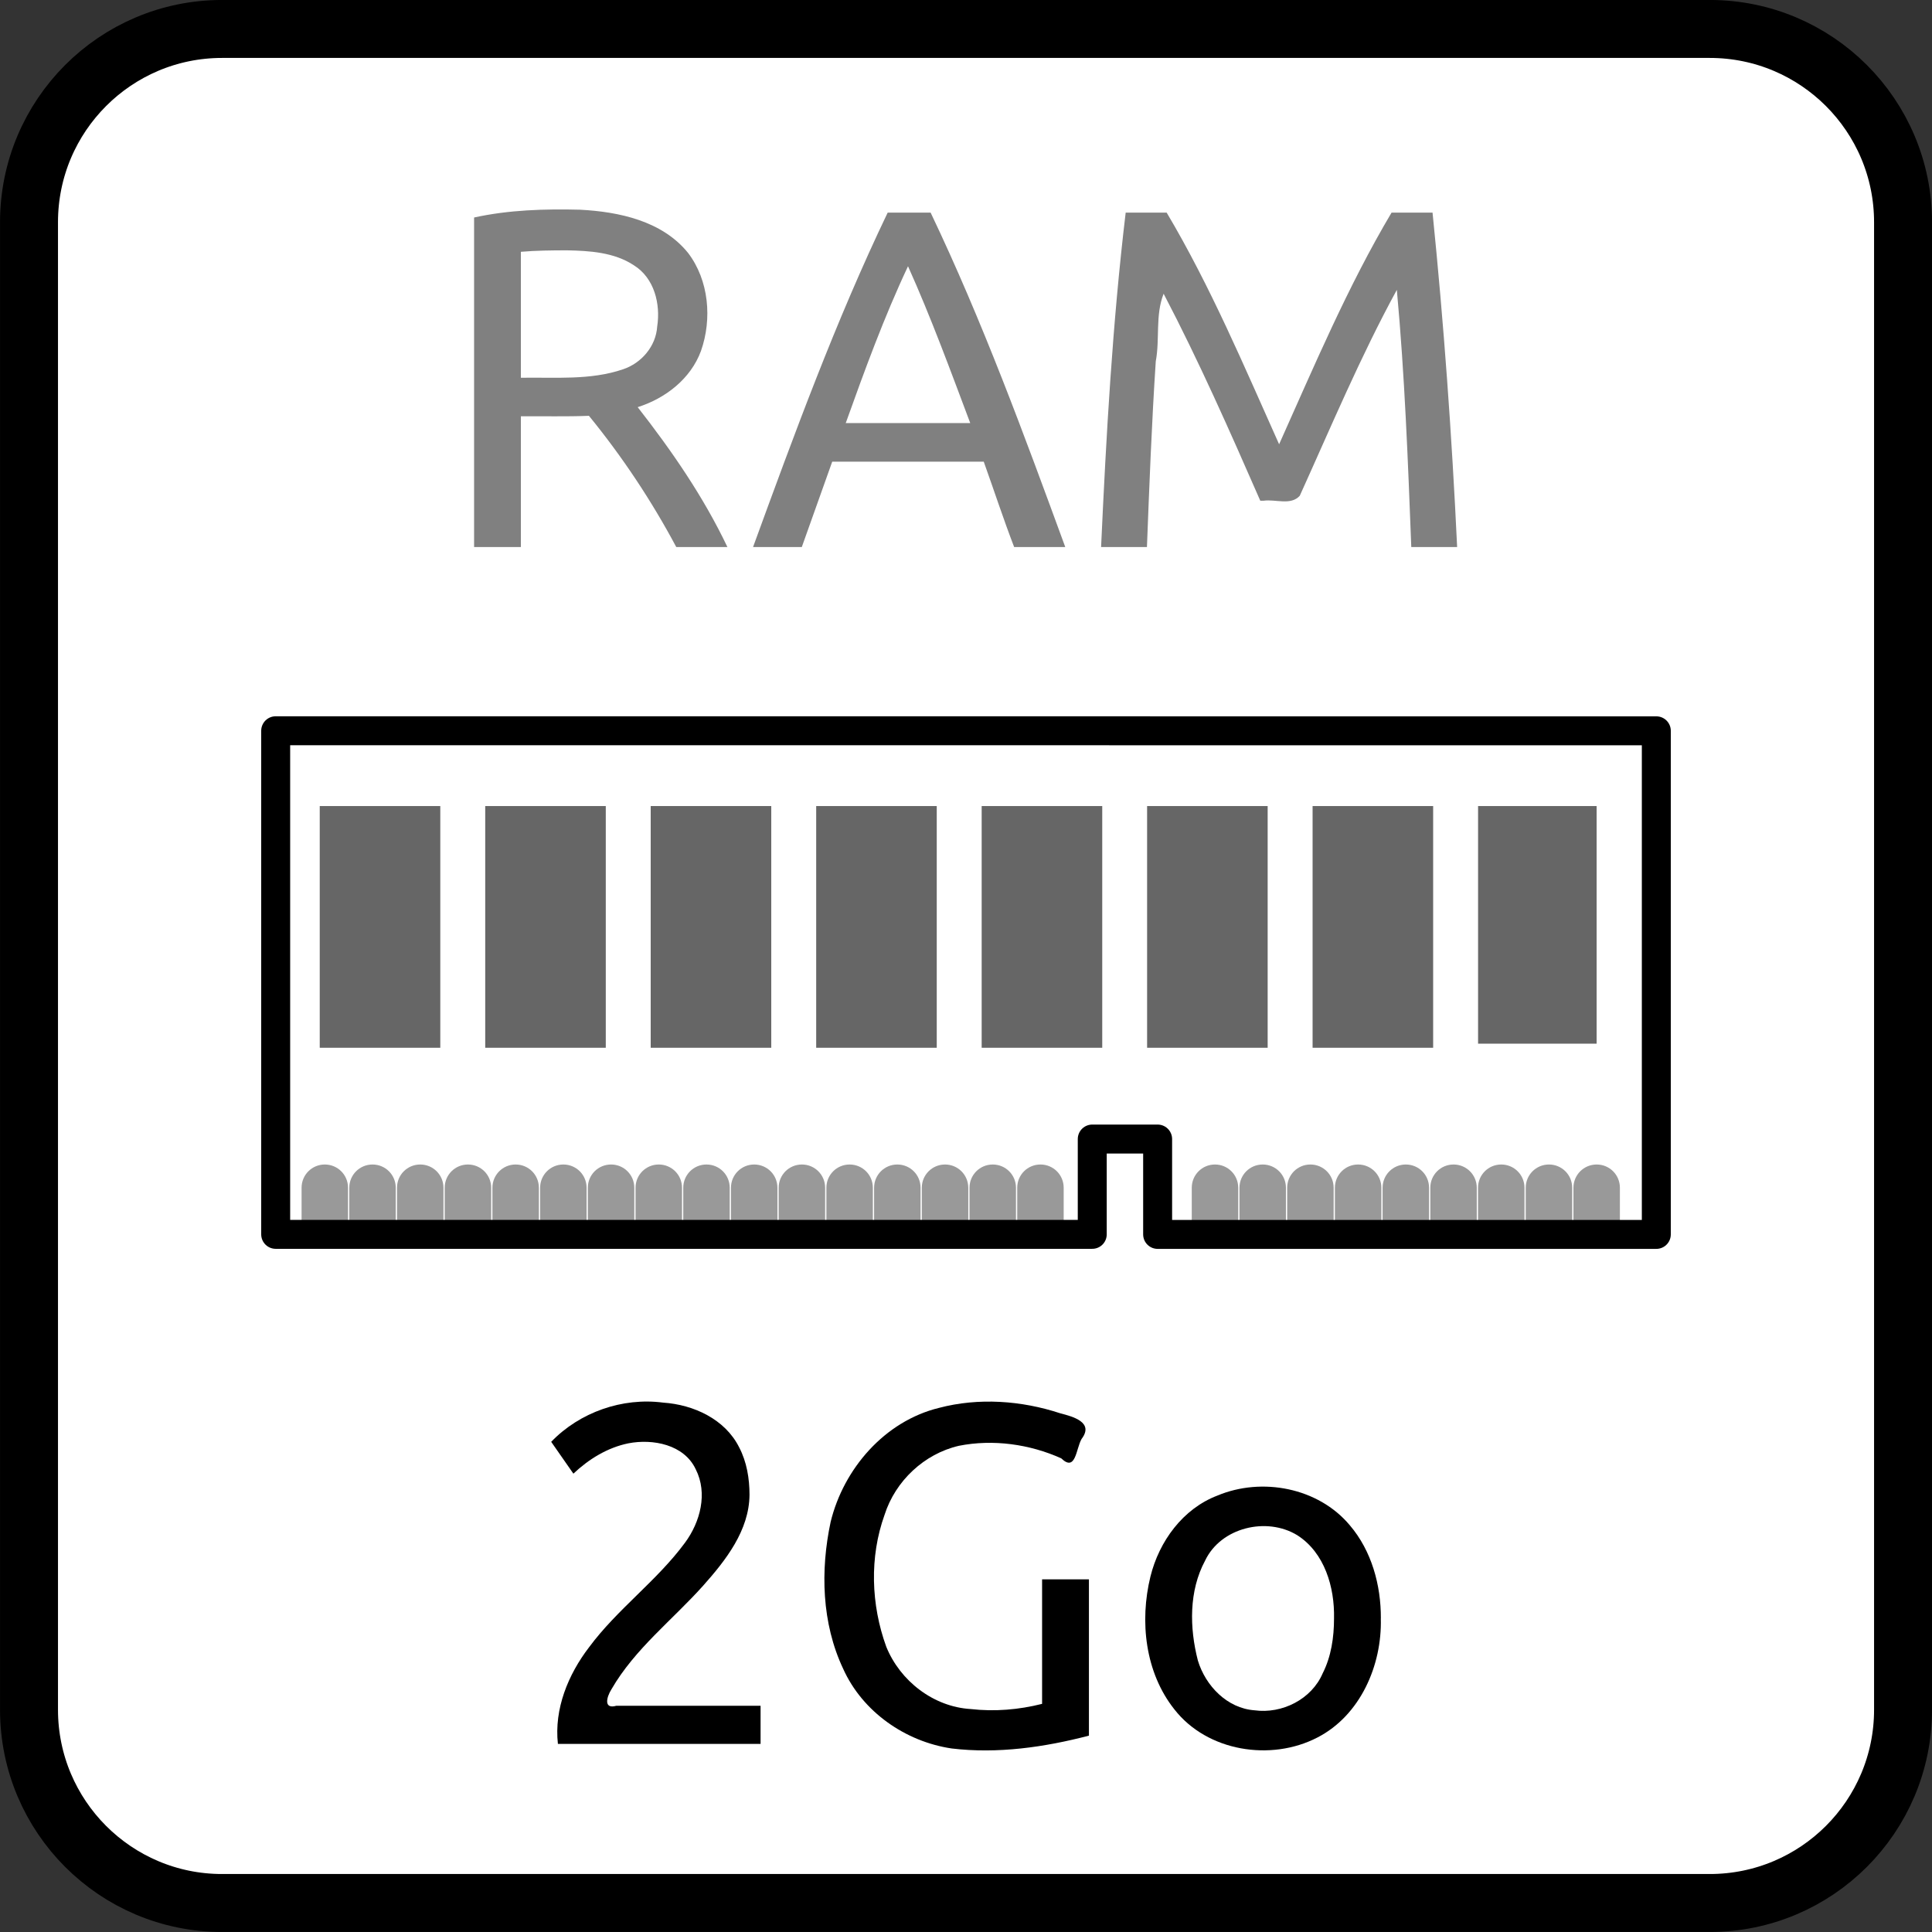 <?xml version="1.0" encoding="UTF-8" standalone="no"?>
<svg
   xmlns:dc="http://purl.org/dc/elements/1.1/"
   xmlns:cc="http://creativecommons.org/ns#"
   xmlns:rdf="http://www.w3.org/1999/02/22-rdf-syntax-ns#"
   xmlns:svg="http://www.w3.org/2000/svg"
   xmlns="http://www.w3.org/2000/svg"
   version="1.1"
   id="svg13894"
   viewBox="0 0 35.433 35.433"
   height="10mm"
   width="10mm">
  <rect x="0" y="0" width="35.433" height="35.433" fill="#333333" stroke="none"/>
  <defs
     id="defs13896">
    <clipPath
       id="clip103">
      <path
         id="path313"
         d="m 370.387,178 24.016,0 0,14 -24.016,0 z m 0,0" />
    </clipPath>
    <clipPath
       id="clip102">
      <path
         id="path310"
         d="m 371,172.914 23.402,0 0,22.676 -23.402,0 z m 0,0" />
    </clipPath>
    <clipPath
       id="clip25-5">
      <path
         d="M 77,45.613 H 93.383 V 59 H 77 Z m 0,0"
         id="path79-0" />
    </clipPath>
  </defs>
  <path
     id="path1241"
     d="M 4.072,0.531 H 31.357 c 1.958,0 3.545,1.587 3.545,3.545 v 27.28 c 0,1.958 -1.587,3.545 -3.545,3.545 H 4.072 c -1.953,0 -3.54,-1.587 -3.54,-3.545 V 4.076 c 0,-1.958 1.587,-3.545 3.54,-3.545 z m 0,0"
     style="fill:#ffffff;stroke:#000000;stroke-width:1.063;stroke-linecap:butt;stroke-linejoin:miter;stroke-miterlimit:4;stroke-opacity:1" />
  <g
     transform="translate(11.851,24.841)"
     id="g970">
    <path
       id="path904"
       d="m 10.432,-3.484 c 0.236,0 0.426,0.19 0.426,0.426 v 0.856 h -0.852 v -0.856 c 0,-0.236 0.19,-0.426 0.426,-0.426 z"
       style="opacity:1;fill:#999999;fill-opacity:1;stroke:none;stroke-width:0.709;stroke-linecap:butt;stroke-linejoin:round;stroke-miterlimit:4;stroke-dasharray:none;stroke-dashoffset:0;stroke-opacity:1;paint-order:markers fill stroke" />
    <path
       style="opacity:1;fill:#999999;fill-opacity:1;stroke:none;stroke-width:0.709;stroke-linecap:butt;stroke-linejoin:round;stroke-miterlimit:4;stroke-dasharray:none;stroke-dashoffset:0;stroke-opacity:1;paint-order:markers fill stroke"
       d="m 13.932,-3.484 c 0.236,0 0.426,0.19 0.426,0.426 v 0.856 h -0.852 v -0.856 c 0,-0.236 0.19,-0.426 0.426,-0.426 z"
       id="path906" />
    <path
       id="path908"
       d="m 12.182,-3.484 c 0.236,0 0.426,0.19 0.426,0.426 v 0.856 h -0.852 v -0.856 c 0,-0.236 0.19,-0.426 0.426,-0.426 z"
       style="opacity:1;fill:#999999;fill-opacity:1;stroke:none;stroke-width:0.709;stroke-linecap:butt;stroke-linejoin:round;stroke-miterlimit:4;stroke-dasharray:none;stroke-dashoffset:0;stroke-opacity:1;paint-order:markers fill stroke" />
    <path
       style="opacity:1;fill:#999999;fill-opacity:1;stroke:none;stroke-width:0.709;stroke-linecap:butt;stroke-linejoin:round;stroke-miterlimit:4;stroke-dasharray:none;stroke-dashoffset:0;stroke-opacity:1;paint-order:markers fill stroke"
       d="m 16.557,-3.484 c 0.236,0 0.426,0.19 0.426,0.426 v 0.856 h -0.852 v -0.856 c 0,-0.236 0.19,-0.426 0.426,-0.426 z"
       id="path910" />
    <path
       style="opacity:1;fill:#999999;fill-opacity:1;stroke:none;stroke-width:0.709;stroke-linecap:butt;stroke-linejoin:round;stroke-miterlimit:4;stroke-dasharray:none;stroke-dashoffset:0;stroke-opacity:1;paint-order:markers fill stroke"
       d="m 17.432,-3.484 c 0.236,0 0.426,0.19 0.426,0.426 v 0.856 h -0.852 v -0.856 c 0,-0.236 0.19,-0.426 0.426,-0.426 z"
       id="path926" />
    <path
       id="path928"
       d="m 15.682,-3.484 c 0.236,0 0.426,0.19 0.426,0.426 v 0.856 h -0.852 v -0.856 c 0,-0.236 0.19,-0.426 0.426,-0.426 z"
       style="opacity:1;fill:#999999;fill-opacity:1;stroke:none;stroke-width:0.709;stroke-linecap:butt;stroke-linejoin:round;stroke-miterlimit:4;stroke-dasharray:none;stroke-dashoffset:0;stroke-opacity:1;paint-order:markers fill stroke" />
    <path
       style="opacity:1;fill:#999999;fill-opacity:1;stroke:none;stroke-width:0.709;stroke-linecap:butt;stroke-linejoin:round;stroke-miterlimit:4;stroke-dasharray:none;stroke-dashoffset:0;stroke-opacity:1;paint-order:markers fill stroke"
       d="m 14.807,-3.484 c 0.236,0 0.426,0.19 0.426,0.426 v 0.856 h -0.852 v -0.856 c 0,-0.236 0.19,-0.426 0.426,-0.426 z"
       id="path930" />
    <path
       id="path932"
       d="m 13.057,-3.484 c 0.236,0 0.426,0.19 0.426,0.426 v 0.856 h -0.852 v -0.856 c 0,-0.236 0.19,-0.426 0.426,-0.426 z"
       style="opacity:1;fill:#999999;fill-opacity:1;stroke:none;stroke-width:0.709;stroke-linecap:butt;stroke-linejoin:round;stroke-miterlimit:4;stroke-dasharray:none;stroke-dashoffset:0;stroke-opacity:1;paint-order:markers fill stroke" />
    <path
       style="opacity:1;fill:#999999;fill-opacity:1;stroke:none;stroke-width:0.709;stroke-linecap:butt;stroke-linejoin:round;stroke-miterlimit:4;stroke-dasharray:none;stroke-dashoffset:0;stroke-opacity:1;paint-order:markers fill stroke"
       d="m 11.307,-3.484 c 0.236,0 0.426,0.19 0.426,0.426 v 0.856 h -0.852 v -0.856 c 0,-0.236 0.19,-0.426 0.426,-0.426 z"
       id="path934" />
    <path
       id="rect836"
       d="m 15.257,-10.058 h 2.174 v 4.358 h -2.174 z"
       style="opacity:1;fill:#666666;fill-opacity:1;stroke:none;stroke-width:0.709;stroke-linecap:butt;stroke-linejoin:round;stroke-miterlimit:4;stroke-dasharray:none;stroke-dashoffset:0;stroke-opacity:1;paint-order:markers fill stroke" />
    <path
       id="rect851"
       d="m -5.987,-10.058 h 2.211 v 4.433 h -2.211 z"
       style="opacity:1;fill:#666666;fill-opacity:1;stroke:none;stroke-width:0.709;stroke-linecap:butt;stroke-linejoin:round;stroke-miterlimit:4;stroke-dasharray:none;stroke-dashoffset:0;stroke-opacity:1;paint-order:markers fill stroke" />
    <path
       id="rect853"
       d="m -2.952,-10.058 h 2.211 v 4.433 H -2.952 Z"
       style="opacity:1;fill:#666666;fill-opacity:1;stroke:none;stroke-width:0.709;stroke-linecap:butt;stroke-linejoin:round;stroke-miterlimit:4;stroke-dasharray:none;stroke-dashoffset:0;stroke-opacity:1;paint-order:markers fill stroke" />
    <path
       id="rect855"
       d="m 3.118,-10.058 h 2.211 v 4.433 H 3.118 Z"
       style="opacity:1;fill:#666666;fill-opacity:1;stroke:none;stroke-width:0.709;stroke-linecap:butt;stroke-linejoin:round;stroke-miterlimit:4;stroke-dasharray:none;stroke-dashoffset:0;stroke-opacity:1;paint-order:markers fill stroke" />
    <path
       id="rect857"
       d="m 6.153,-10.058 h 2.211 v 4.433 H 6.153 Z"
       style="opacity:1;fill:#666666;fill-opacity:1;stroke:none;stroke-width:0.709;stroke-linecap:butt;stroke-linejoin:round;stroke-miterlimit:4;stroke-dasharray:none;stroke-dashoffset:0;stroke-opacity:1;paint-order:markers fill stroke" />
    <path
       id="rect865"
       d="M 0.083,-10.058 H 2.294 v 4.433 H 0.083 Z"
       style="opacity:1;fill:#666666;fill-opacity:1;stroke:none;stroke-width:0.709;stroke-linecap:butt;stroke-linejoin:round;stroke-miterlimit:4;stroke-dasharray:none;stroke-dashoffset:0;stroke-opacity:1;paint-order:markers fill stroke" />
    <path
       id="rect867"
       d="m 9.187,-10.058 h 2.211 v 4.433 H 9.187 Z"
       style="opacity:1;fill:#666666;fill-opacity:1;stroke:none;stroke-width:0.709;stroke-linecap:butt;stroke-linejoin:round;stroke-miterlimit:4;stroke-dasharray:none;stroke-dashoffset:0;stroke-opacity:1;paint-order:markers fill stroke" />
    <path
       id="rect869"
       d="m 12.222,-10.058 h 2.211 v 4.433 h -2.211 z"
       style="opacity:1;fill:#666666;fill-opacity:1;stroke:none;stroke-width:0.709;stroke-linecap:butt;stroke-linejoin:round;stroke-miterlimit:4;stroke-dasharray:none;stroke-dashoffset:0;stroke-opacity:1;paint-order:markers fill stroke" />
    <path
       style="opacity:1;fill:#999999;fill-opacity:1;stroke:none;stroke-width:0.709;stroke-linecap:butt;stroke-linejoin:round;stroke-miterlimit:4;stroke-dasharray:none;stroke-dashoffset:0;stroke-opacity:1;paint-order:markers fill stroke"
       d="m -5.894,-3.484 c 0.236,0 0.426,0.19 0.426,0.426 v 0.856 h -0.852 v -0.856 c 0,-0.236 0.19,-0.426 0.426,-0.426 z"
       id="rect871" />
    <path
       id="path874"
       d="m -2.394,-3.484 c 0.236,0 0.426,0.19 0.426,0.426 v 0.856 h -0.852 v -0.856 c 0,-0.236 0.19,-0.426 0.426,-0.426 z"
       style="opacity:1;fill:#999999;fill-opacity:1;stroke:none;stroke-width:0.709;stroke-linecap:butt;stroke-linejoin:round;stroke-miterlimit:4;stroke-dasharray:none;stroke-dashoffset:0;stroke-opacity:1;paint-order:markers fill stroke" />
    <path
       style="opacity:1;fill:#999999;fill-opacity:1;stroke:none;stroke-width:0.709;stroke-linecap:butt;stroke-linejoin:round;stroke-miterlimit:4;stroke-dasharray:none;stroke-dashoffset:0;stroke-opacity:1;paint-order:markers fill stroke"
       d="m -4.144,-3.484 c 0.236,0 0.426,0.19 0.426,0.426 v 0.856 h -0.852 v -0.856 c 0,-0.236 0.19,-0.426 0.426,-0.426 z"
       id="path876" />
    <path
       id="path878"
       d="m 0.231,-3.484 c 0.236,0 0.426,0.19 0.426,0.426 v 0.856 h -0.852 v -0.856 c 0,-0.236 0.19,-0.426 0.426,-0.426 z"
       style="opacity:1;fill:#999999;fill-opacity:1;stroke:none;stroke-width:0.709;stroke-linecap:butt;stroke-linejoin:round;stroke-miterlimit:4;stroke-dasharray:none;stroke-dashoffset:0;stroke-opacity:1;paint-order:markers fill stroke" />
    <path
       style="opacity:1;fill:#999999;fill-opacity:1;stroke:none;stroke-width:0.709;stroke-linecap:butt;stroke-linejoin:round;stroke-miterlimit:4;stroke-dasharray:none;stroke-dashoffset:0;stroke-opacity:1;paint-order:markers fill stroke"
       d="m 1.981,-3.484 c 0.236,0 0.426,0.19 0.426,0.426 v 0.856 H 1.555 v -0.856 c 0,-0.236 0.19,-0.426 0.426,-0.426 z"
       id="path880" />
    <path
       id="path882"
       d="m 3.731,-3.484 c 0.236,0 0.426,0.19 0.426,0.426 v 0.856 H 3.305 v -0.856 c 0,-0.236 0.19,-0.426 0.426,-0.426 z"
       style="opacity:1;fill:#999999;fill-opacity:1;stroke:none;stroke-width:0.709;stroke-linecap:butt;stroke-linejoin:round;stroke-miterlimit:4;stroke-dasharray:none;stroke-dashoffset:0;stroke-opacity:1;paint-order:markers fill stroke" />
    <path
       style="opacity:1;fill:#999999;fill-opacity:1;stroke:none;stroke-width:0.709;stroke-linecap:butt;stroke-linejoin:round;stroke-miterlimit:4;stroke-dasharray:none;stroke-dashoffset:0;stroke-opacity:1;paint-order:markers fill stroke"
       d="m 5.481,-3.484 c 0.236,0 0.426,0.19 0.426,0.426 v 0.856 H 5.055 v -0.856 c 0,-0.236 0.19,-0.426 0.426,-0.426 z"
       id="path884" />
    <path
       id="path886"
       d="m 7.231,-3.484 c 0.236,0 0.426,0.19 0.426,0.426 v 0.856 H 6.805 v -0.856 c 0,-0.236 0.19,-0.426 0.426,-0.426 z"
       style="opacity:1;fill:#999999;fill-opacity:1;stroke:none;stroke-width:0.709;stroke-linecap:butt;stroke-linejoin:round;stroke-miterlimit:4;stroke-dasharray:none;stroke-dashoffset:0;stroke-opacity:1;paint-order:markers fill stroke" />
    <path
       style="opacity:1;fill:#999999;fill-opacity:1;stroke:none;stroke-width:0.709;stroke-linecap:butt;stroke-linejoin:round;stroke-miterlimit:4;stroke-dasharray:none;stroke-dashoffset:0;stroke-opacity:1;paint-order:markers fill stroke"
       d="m 6.356,-3.484 c 0.236,0 0.426,0.19 0.426,0.426 v 0.856 H 5.93 v -0.856 c 0,-0.236 0.19,-0.426 0.426,-0.426 z"
       id="path888" />
    <path
       id="path890"
       d="m 4.606,-3.484 c 0.236,0 0.426,0.19 0.426,0.426 v 0.856 H 4.18 v -0.856 c 0,-0.236 0.19,-0.426 0.426,-0.426 z"
       style="opacity:1;fill:#999999;fill-opacity:1;stroke:none;stroke-width:0.709;stroke-linecap:butt;stroke-linejoin:round;stroke-miterlimit:4;stroke-dasharray:none;stroke-dashoffset:0;stroke-opacity:1;paint-order:markers fill stroke" />
    <path
       style="opacity:1;fill:#999999;fill-opacity:1;stroke:none;stroke-width:0.709;stroke-linecap:butt;stroke-linejoin:round;stroke-miterlimit:4;stroke-dasharray:none;stroke-dashoffset:0;stroke-opacity:1;paint-order:markers fill stroke"
       d="m 2.856,-3.484 c 0.236,0 0.426,0.19 0.426,0.426 v 0.856 H 2.43 v -0.856 c 0,-0.236 0.19,-0.426 0.426,-0.426 z"
       id="path892" />
    <path
       id="path894"
       d="m 1.106,-3.484 c 0.236,0 0.426,0.19 0.426,0.426 v 0.856 H 0.68 v -0.856 c 0,-0.236 0.19,-0.426 0.426,-0.426 z"
       style="opacity:1;fill:#999999;fill-opacity:1;stroke:none;stroke-width:0.709;stroke-linecap:butt;stroke-linejoin:round;stroke-miterlimit:4;stroke-dasharray:none;stroke-dashoffset:0;stroke-opacity:1;paint-order:markers fill stroke" />
    <path
       style="opacity:1;fill:#999999;fill-opacity:1;stroke:none;stroke-width:0.709;stroke-linecap:butt;stroke-linejoin:round;stroke-miterlimit:4;stroke-dasharray:none;stroke-dashoffset:0;stroke-opacity:1;paint-order:markers fill stroke"
       d="m -0.644,-3.484 c 0.236,0 0.426,0.19 0.426,0.426 v 0.856 H -1.07 v -0.856 c 0,-0.236 0.19,-0.426 0.426,-0.426 z"
       id="path896" />
    <path
       id="path898"
       d="m -1.519,-3.484 c 0.236,0 0.426,0.19 0.426,0.426 v 0.856 h -0.852 v -0.856 c 0,-0.236 0.19,-0.426 0.426,-0.426 z"
       style="opacity:1;fill:#999999;fill-opacity:1;stroke:none;stroke-width:0.709;stroke-linecap:butt;stroke-linejoin:round;stroke-miterlimit:4;stroke-dasharray:none;stroke-dashoffset:0;stroke-opacity:1;paint-order:markers fill stroke" />
    <path
       style="opacity:1;fill:#999999;fill-opacity:1;stroke:none;stroke-width:0.709;stroke-linecap:butt;stroke-linejoin:round;stroke-miterlimit:4;stroke-dasharray:none;stroke-dashoffset:0;stroke-opacity:1;paint-order:markers fill stroke"
       d="m -3.269,-3.484 c 0.236,0 0.426,0.19 0.426,0.426 v 0.856 h -0.852 v -0.856 c 0,-0.236 0.19,-0.426 0.426,-0.426 z"
       id="path900" />
    <path
       id="path902"
       d="m -5.019,-3.484 c 0.236,0 0.426,0.19 0.426,0.426 v 0.856 h -0.852 v -0.856 c 0,-0.236 0.19,-0.426 0.426,-0.426 z"
       style="opacity:1;fill:#999999;fill-opacity:1;stroke:none;stroke-width:0.709;stroke-linecap:butt;stroke-linejoin:round;stroke-miterlimit:4;stroke-dasharray:none;stroke-dashoffset:0;stroke-opacity:1;paint-order:markers fill stroke" />
    <path
       style="opacity:1;fill:none;fill-opacity:1;stroke:#000000;stroke-width:0.531;stroke-linecap:butt;stroke-linejoin:round;stroke-miterlimit:4;stroke-dasharray:none;stroke-dashoffset:0;stroke-opacity:1;paint-order:markers fill stroke"
       d="m -6.795,-11.439 v 9.236 H 8.181 V -3.951 h 1.199 v 1.749 h 9.146 v -9.236 z"
       id="rect832" />
  </g>
  <g
     id="text1000"
     style="font-style:normal;font-variant:normal;font-weight:normal;font-stretch:normal;font-size:8.85px;line-height:1.25;font-family:Ubuntu;-inkscape-font-specification:Ubuntu;text-align:center;letter-spacing:0px;word-spacing:0px;text-anchor:middle;fill:#000000;fill-opacity:1;stroke:none;stroke-width:0.937"
     aria-label="2Go">
    <path
       id="path1032"
       d="m 13.746,27.416 c -0.006,0.653 -0.435,1.199 -0.849,1.664 -0.563,0.63 -1.254,1.159 -1.682,1.9 -0.094,0.15 -0.147,0.37 0.088,0.304 0.882,0 1.764,0 2.646,0 0,0.233 0,0.466 0,0.699 -1.239,0 -2.478,0 -3.717,0 -0.071,-0.641 0.187,-1.271 0.572,-1.773 0.518,-0.7 1.243,-1.216 1.759,-1.917 0.28,-0.379 0.42,-0.906 0.197,-1.346 -0.213,-0.455 -0.787,-0.564 -1.238,-0.476 -0.383,0.079 -0.725,0.29 -1.006,0.556 -0.136,-0.195 -0.271,-0.389 -0.407,-0.584 0.523,-0.543 1.305,-0.817 2.053,-0.719 0.556,0.037 1.135,0.302 1.394,0.82 0.14,0.267 0.19,0.573 0.19,0.873 z"
       style="stroke-width:0.937" />
    <path
       id="path1034"
       d="m 19.113,28.965 c 0.286,0 0.572,0 0.858,0 0,0.956 0,1.912 0,2.867 -0.817,0.213 -1.675,0.336 -2.518,0.235 -0.849,-0.126 -1.635,-0.672 -1.99,-1.463 -0.393,-0.833 -0.419,-1.802 -0.229,-2.692 0.238,-0.977 0.992,-1.847 1.986,-2.091 0.728,-0.192 1.515,-0.135 2.225,0.099 0.231,0.06 0.625,0.164 0.391,0.471 -0.103,0.179 -0.105,0.613 -0.373,0.355 -0.581,-0.261 -1.25,-0.354 -1.877,-0.23 -0.636,0.147 -1.165,0.645 -1.363,1.266 -0.279,0.775 -0.249,1.649 0.031,2.419 0.254,0.628 0.865,1.102 1.548,1.143 0.438,0.05 0.883,0.013 1.31,-0.095 0,-0.761 0,-1.522 0,-2.283 z"
       style="stroke-width:0.937" />
    <path
       id="path1036"
       d="m 25.324,29.682 c 0.024,0.857 -0.375,1.779 -1.163,2.184 -0.853,0.442 -2.019,0.257 -2.622,-0.515 -0.538,-0.676 -0.641,-1.616 -0.44,-2.437 0.159,-0.645 0.594,-1.243 1.228,-1.485 0.816,-0.342 1.851,-0.146 2.428,0.544 0.401,0.469 0.573,1.1 0.57,1.709 z m -0.858,0 c 0.013,-0.569 -0.171,-1.205 -0.674,-1.526 -0.561,-0.343 -1.401,-0.143 -1.69,0.465 -0.3,0.558 -0.287,1.234 -0.133,1.833 0.14,0.464 0.537,0.877 1.039,0.913 0.504,0.069 1.045,-0.201 1.249,-0.676 0.158,-0.31 0.209,-0.664 0.209,-1.009 z"
       style="stroke-width:0.937" />
  </g>
  <g
     id="text1004"
     style="font-style:normal;font-variant:normal;font-weight:normal;font-stretch:normal;font-size:8.85px;line-height:1.25;font-family:Ubuntu;-inkscape-font-specification:Ubuntu;text-align:center;letter-spacing:0px;word-spacing:0px;text-anchor:middle;fill:#808080;fill-opacity:1;stroke:none;stroke-width:0.937"
     aria-label="RAM">
    <path
       id="path1025"
       d="m 11.695,7.467 c 0.626,0.801 1.208,1.646 1.646,2.566 -0.313,0 -0.625,0 -0.938,0 -0.455,-0.852 -0.991,-1.659 -1.602,-2.407 -0.416,0.017 -0.832,0.005 -1.248,0.009 0,0.799 0,1.599 0,2.398 -0.286,0 -0.572,0 -0.858,0 0,-2.015 0,-4.03 0,-6.044 0.636,-0.14 1.293,-0.159 1.942,-0.143 0.717,0.037 1.507,0.206 1.981,0.791 0.385,0.504 0.445,1.214 0.237,1.802 -0.189,0.51 -0.651,0.867 -1.159,1.028 z M 10.394,4.591 c -0.28,7.718e-4 -0.561,0.003 -0.841,0.027 0,0.77 0,1.54 0,2.31 0.626,-0.011 1.272,0.05 1.873,-0.155 0.339,-0.113 0.604,-0.423 0.627,-0.785 0.064,-0.413 -0.053,-0.889 -0.427,-1.122 C 11.266,4.627 10.814,4.599 10.394,4.591 Z"
       style="fill:#808080;stroke-width:0.937" />
    <path
       id="path1027"
       d="M 18.6,10.034 C 18.401,9.516 18.229,8.989 18.042,8.467 c -0.926,0 -1.853,0 -2.779,0 -0.186,0.522 -0.372,1.044 -0.558,1.566 -0.298,0 -0.596,0 -0.894,0 0.756,-2.07 1.515,-4.144 2.469,-6.133 0.263,0 0.525,0 0.788,0 0.95,1.99 1.711,4.064 2.469,6.133 -0.313,0 -0.625,0 -0.938,0 z M 17.794,7.759 C 17.431,6.794 17.076,5.824 16.653,4.883 16.213,5.817 15.859,6.788 15.511,7.759 c 0.761,0 1.522,0 2.283,0 z"
       style="fill:#808080;stroke-width:0.937" />
    <path
       id="path1029"
       d="M 23.114,9.184 C 22.554,7.905 21.989,6.625 21.341,5.387 c -0.156,0.395 -0.067,0.83 -0.144,1.239 -0.075,1.135 -0.118,2.271 -0.162,3.407 -0.28,0 -0.56,0 -0.841,0 0.094,-2.048 0.208,-4.097 0.451,-6.133 0.251,0 0.501,0 0.752,0 0.805,1.356 1.418,2.812 2.062,4.248 0.644,-1.436 1.257,-2.892 2.062,-4.248 0.251,0 0.501,0 0.752,0 0.207,2.04 0.354,4.085 0.451,6.133 -0.28,0 -0.56,0 -0.841,0 -0.061,-1.574 -0.12,-3.148 -0.265,-4.717 -0.667,1.223 -1.206,2.509 -1.78,3.776 -0.164,0.183 -0.44,0.061 -0.661,0.091 -0.021,0 -0.042,0 -0.063,0 z"
       style="fill:#808080;stroke-width:0.937" />
  </g>
</svg>
